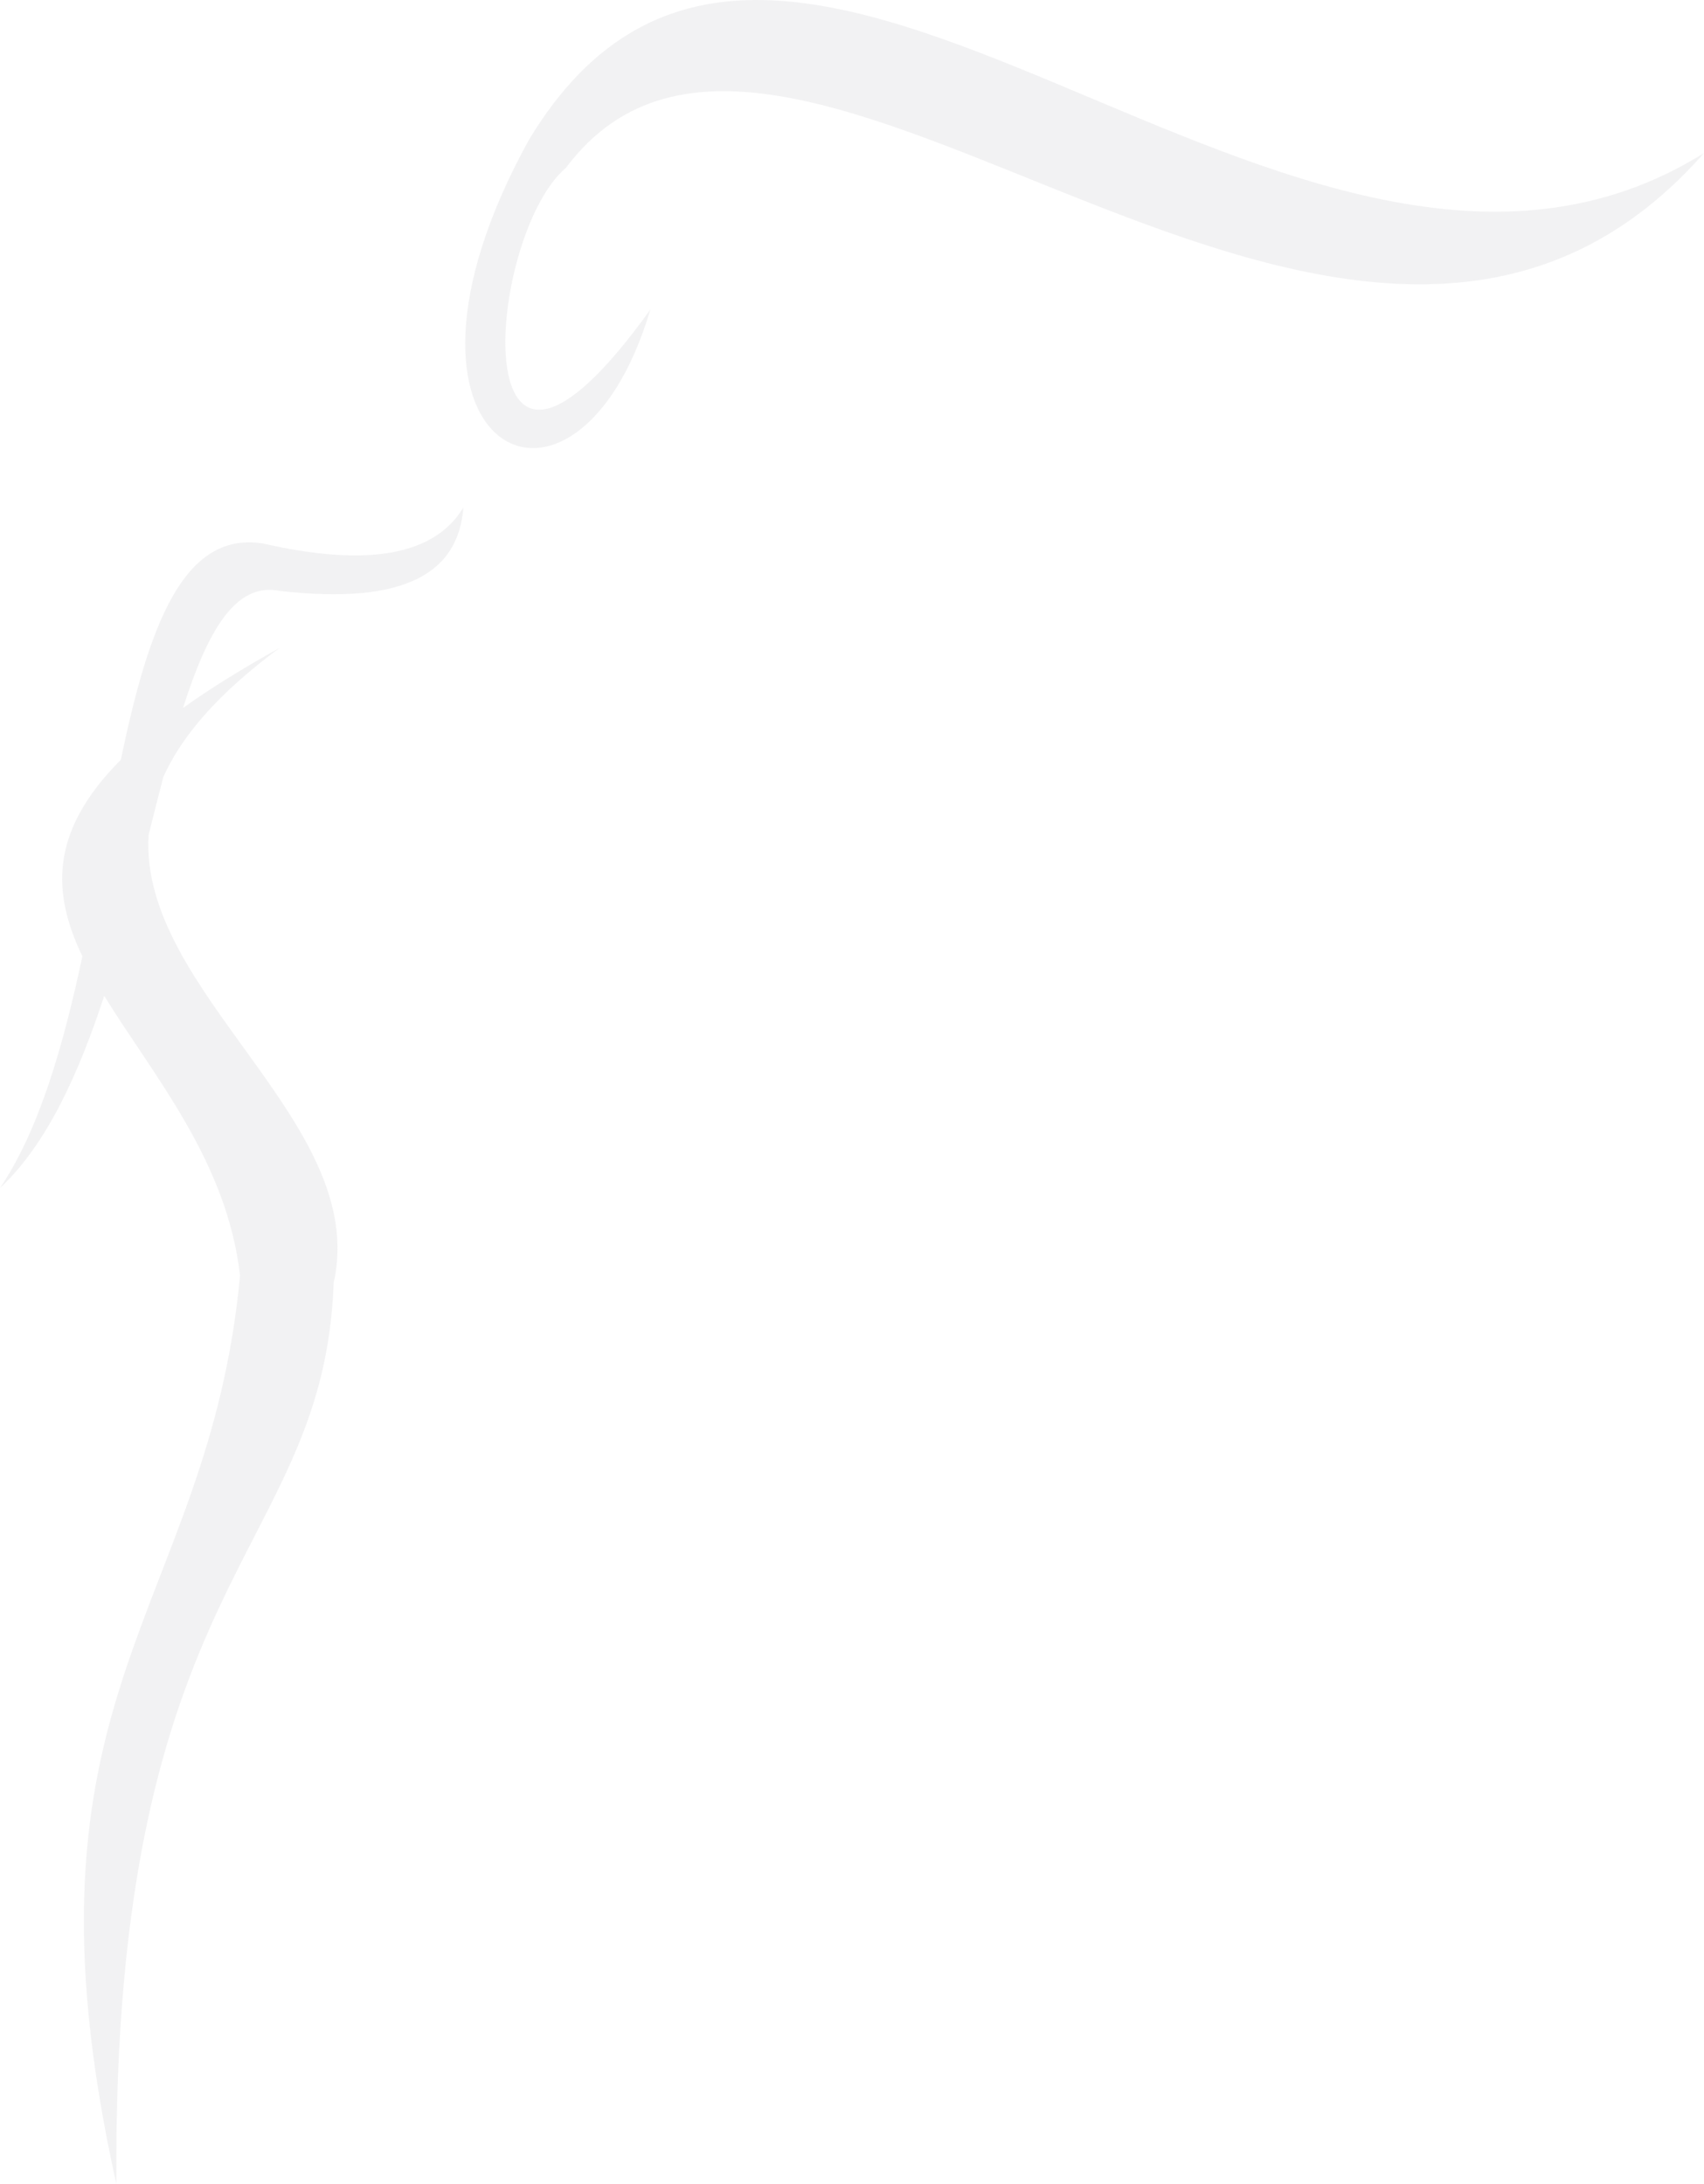 <?xml version="1.0" encoding="utf-8"?>
<svg xmlns="http://www.w3.org/2000/svg" fill="none" height="850" viewBox="0 0 663 850" width="663">
  <path clip-rule="evenodd" d="m253.063 120.394c-29.047 98.17-113.562 54.336-47.283-65.941 98.918-164.146 297.825 104.767 457.22 5.112-138.396 157.237-356.609-109.465-442.817 5.769-31.258 26.563-41.274 158.584 32.915 55.06zm-144.232 131.745c-14.748 8.152-27.182 15.924-37.613 23.386 9.394-29.569 20.274-49.12 37.613-45.562 49.804 5.734 69.595-7.668 71.46-32.47-11.26 18.757-37.44 23.282-77.988 14.024-31.568-5.077-44.762 33.783-55.296 84.18-27.907 28.049-26.733 51.883-14.955 76.477-7.357 34.474-16.682 67.358-32.052 90.191 18.133-16.926 30.636-44.491 40.548-74.819 18.789 30.708 47.732 64.007 52.844 108.878-12.296 131.883-90.94 161.071-48.112 353.576-1.727-238.377 80.647-244.111 84.55-350.779 14.023-62.418-75.812-112.815-72.013-174.301 1.934-7.737 3.868-15.337 5.768-22.625 7.115-15.786 21.172-32.366 45.211-50.156z" fill="#e6e7e8" fill-opacity=".5" fill-rule="evenodd"/>
</svg>